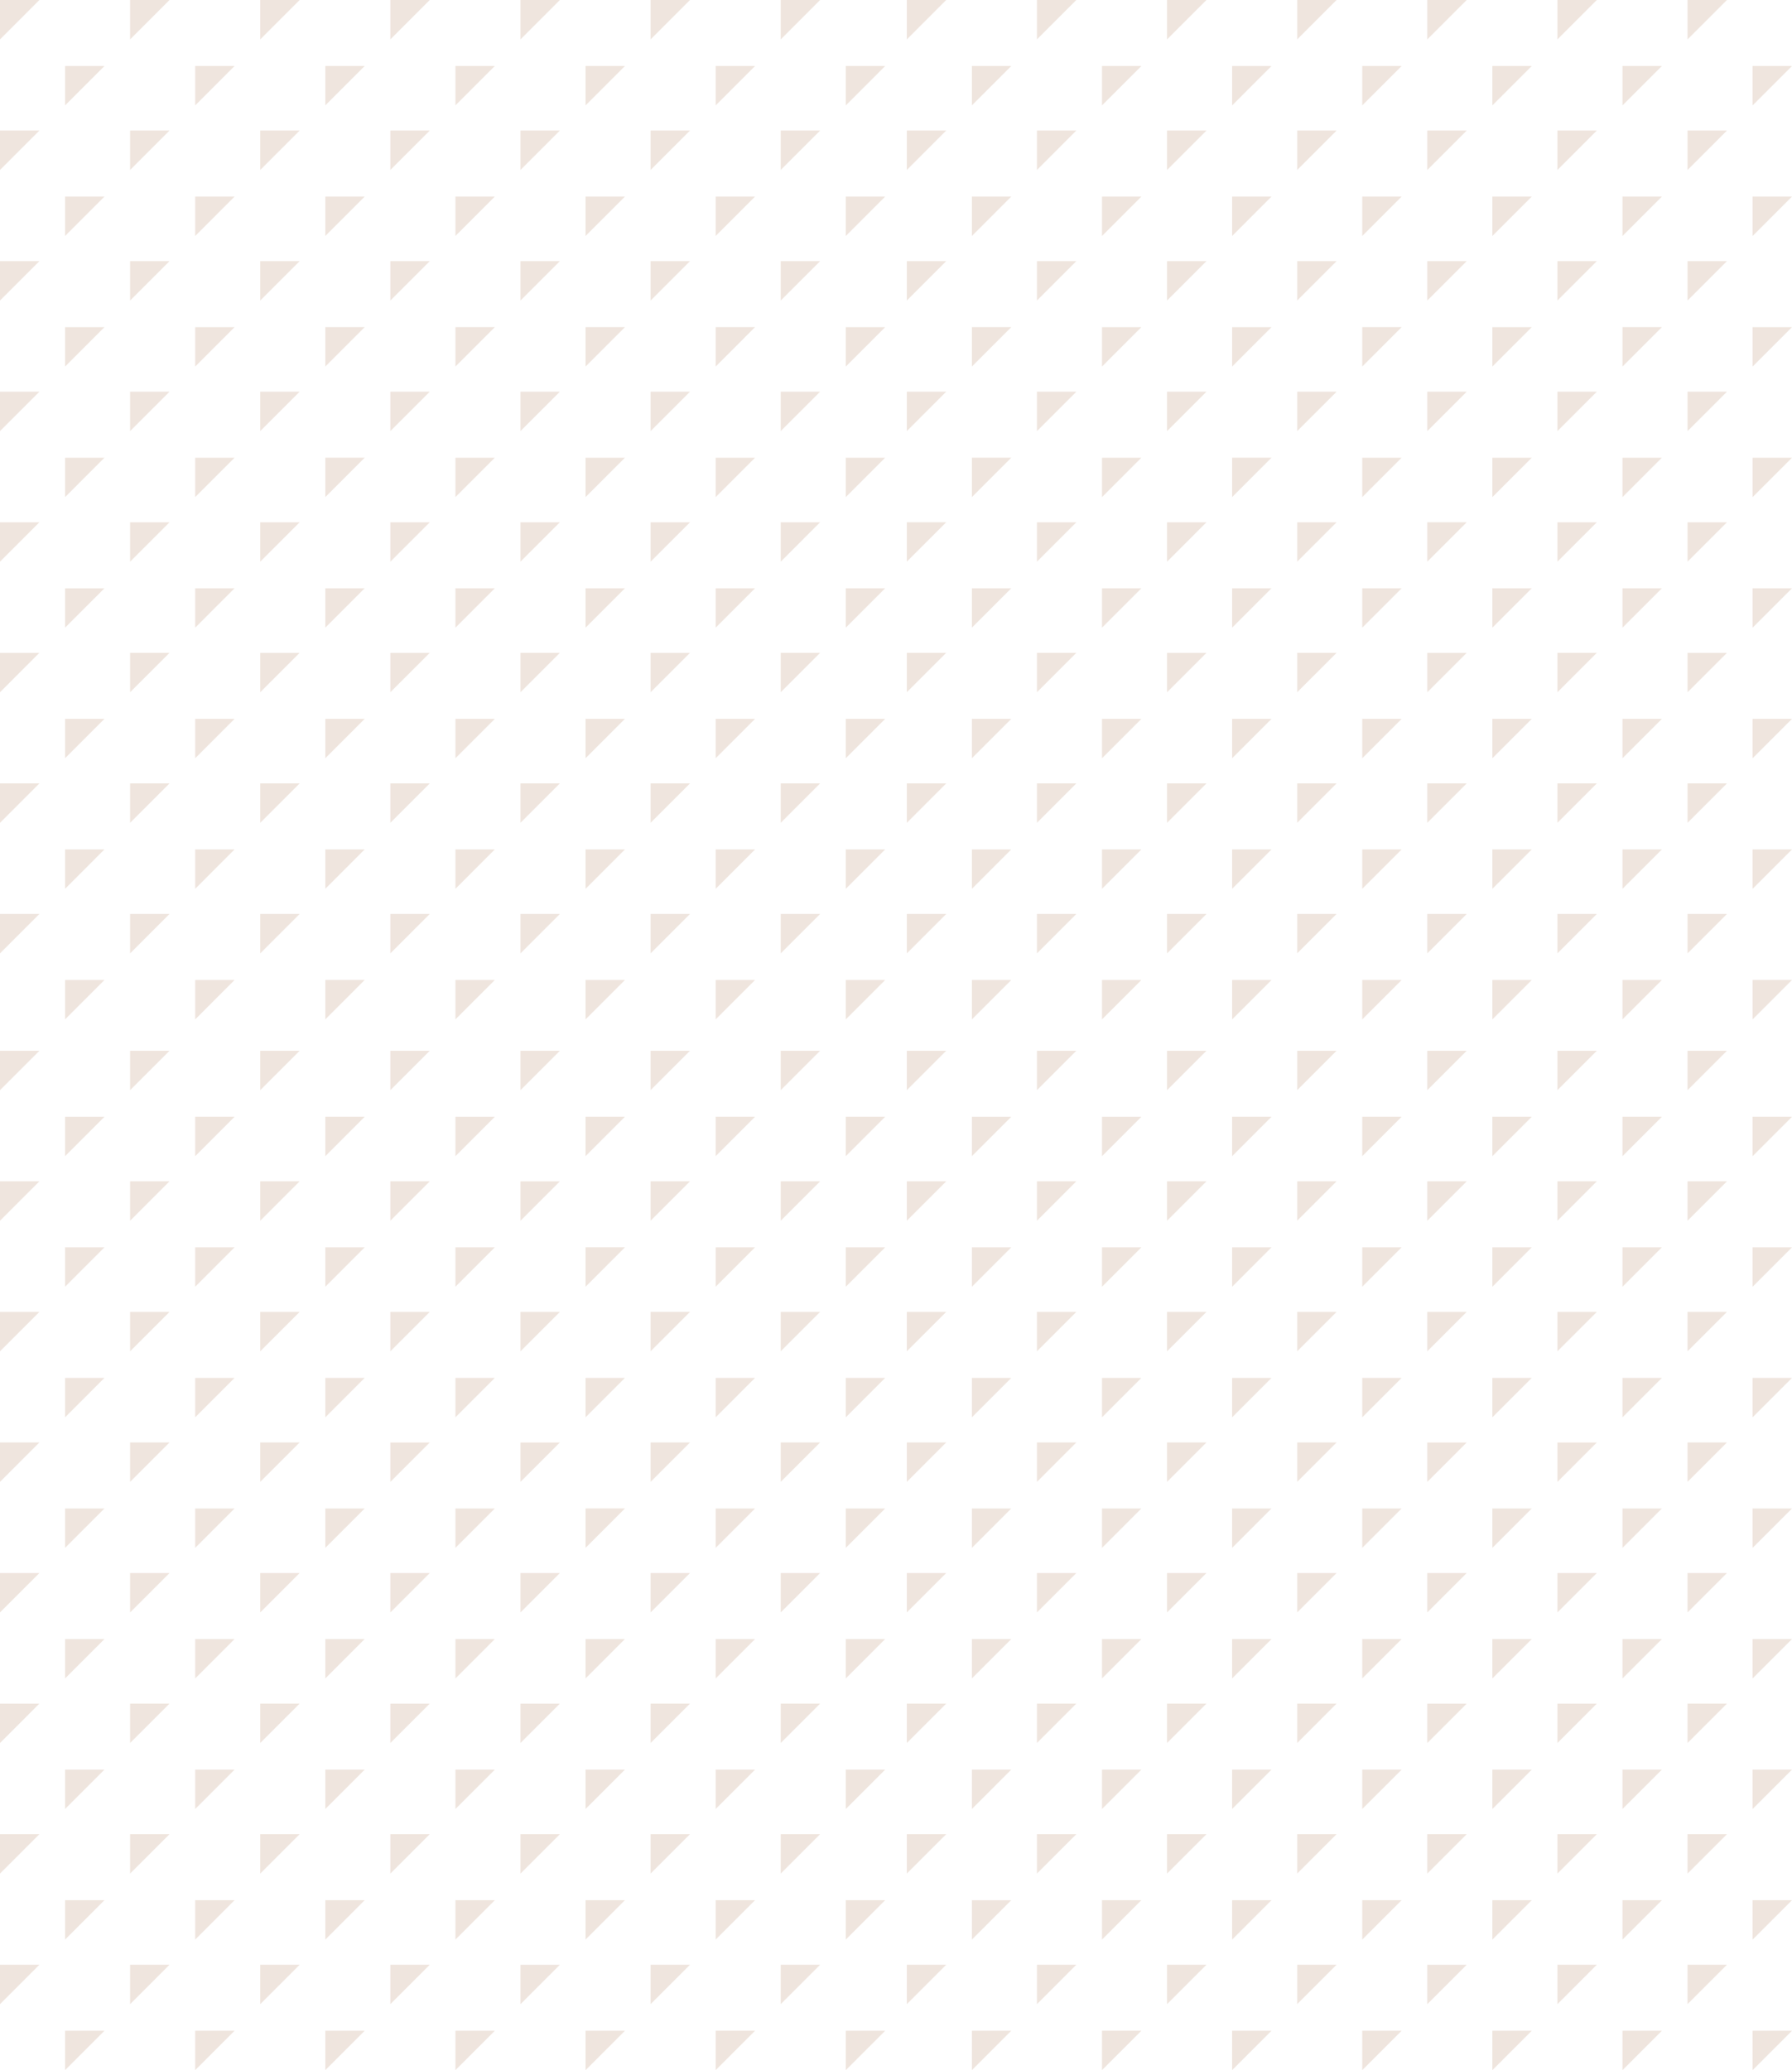 <svg width="586" height="677" viewBox="0 0 586 677" fill="none" xmlns="http://www.w3.org/2000/svg">
<g clip-path="url(#clip0_19_117)">
<path d="M255.305 98.283L268.187 85.399H255.305V98.283ZM255.305 140.983L268.187 128.098H255.305V140.983ZM276.58 162.569L289.463 149.684H276.58V162.569ZM255.305 183.682L268.187 170.797H255.305V183.682ZM255.305 269.08L268.187 256.196H255.305V269.08ZM255.305 226.381L268.187 213.496H255.305V226.381ZM276.58 333.369L289.463 320.485H276.58V333.369ZM276.58 247.967L289.463 235.086H276.58V247.967ZM276.58 205.268L289.463 192.383H276.58V205.268ZM255.305 311.78L268.187 298.895H255.305V311.78ZM276.58 290.667L289.463 277.782H276.58V290.667ZM255.305 12.885L268.184 0H255.301V12.885H255.305ZM255.305 55.584L268.187 42.699H255.305V55.584ZM212.754 55.584L225.637 42.699H212.754V55.584ZM212.754 12.885L225.633 0H212.751V12.885H212.754ZM234.029 290.67L246.912 277.785H234.029V290.67ZM234.029 333.369L246.912 320.485H234.029V333.369ZM212.754 98.283L225.637 85.399H212.754V98.283ZM212.754 140.983L225.637 128.098H212.754V140.983ZM234.029 205.268L246.912 192.383H234.029V205.268ZM234.029 247.967L246.912 235.086H234.029V247.967ZM234.029 119.869L246.912 106.985H234.029V119.869ZM234.029 77.17L246.912 64.285H234.029V77.17ZM234.029 34.471L246.912 21.586H234.029V34.471ZM234.029 162.572L246.912 149.687H234.029V162.572ZM21.275 320.488V333.373L34.154 320.488H21.275ZM21.275 64.289V77.174L34.154 64.289H21.275ZM21.275 106.988V119.873L34.154 106.988H21.275ZM21.275 21.59V34.474L34.154 21.59H21.275ZM21.275 192.39V205.275L34.154 192.39H21.275ZM21.275 149.691V162.576L34.154 149.691H21.275ZM63.826 320.491V333.376L76.705 320.491H63.826ZM63.826 106.992V119.876L76.705 106.992H63.826ZM63.826 64.292V77.177L76.705 64.292H63.826ZM21.275 277.785V290.67L34.154 277.785H21.275ZM63.826 149.684V162.569L76.705 149.684H63.826ZM63.826 192.383V205.268L76.705 192.383H63.826ZM63.826 277.782V290.667L76.705 277.782H63.826ZM0 140.983L12.883 128.098H0V140.983ZM0 98.283L12.883 85.399H0V98.283ZM0 12.885L12.883 0H0V12.885ZM0 55.584L12.883 42.699H0V55.584ZM21.275 247.971L34.154 235.089H21.275V247.971ZM276.58 34.471L289.463 21.586H276.58V34.471ZM212.754 183.685L225.637 170.801H212.754V183.685ZM276.58 77.174L289.463 64.289H276.58V77.174ZM0 269.084L12.883 256.199H0V269.084ZM0 311.783L12.883 298.898H0V311.783ZM0 226.385L12.883 213.5H0V226.385ZM0 183.685L12.883 170.801H0V183.685ZM276.58 119.873L289.463 106.988H276.58V119.873ZM191.479 205.271L204.361 192.387H191.479V205.271ZM85.102 12.885L97.981 0H85.098V12.885H85.102ZM106.377 247.971L119.256 235.089H106.377V247.971ZM85.102 55.584L97.984 42.699H85.102V55.584ZM85.102 98.283L97.984 85.399H85.102V98.283ZM85.102 140.983L97.984 128.098H85.102V140.983ZM127.652 311.783L140.535 298.898H127.652V311.783ZM127.652 140.983L140.535 128.098H127.652V140.983ZM127.652 269.084L140.535 256.199H127.652V269.084ZM127.652 98.283L140.535 85.399H127.652V98.283ZM127.652 55.584L140.535 42.699H127.652V55.584ZM85.102 183.685L97.984 170.801H85.102V183.685ZM127.652 226.385L140.535 213.5H127.652V226.385ZM127.652 183.685L140.535 170.801H127.652V183.685ZM42.551 311.783L55.433 298.898H42.551V311.783ZM42.551 98.283L55.433 85.399H42.551V98.283ZM42.551 140.983L55.433 128.098H42.551V140.983ZM42.551 226.381L55.433 213.496H42.551V226.381ZM42.551 183.682L55.433 170.797H42.551V183.682ZM127.652 12.885L140.531 0H127.649V12.885H127.652ZM85.102 226.385L97.984 213.5H85.102V226.385ZM42.551 269.084L55.433 256.199H42.551V269.084ZM85.102 269.084L97.984 256.199H85.102V269.084ZM85.102 311.783L97.984 298.898H85.102V311.783ZM42.551 12.885L55.43 0H42.547V12.885H42.551ZM63.826 247.971L76.705 235.089H63.826V247.971ZM42.551 55.584L55.433 42.699H42.551V55.584ZM212.754 269.084L225.637 256.199H212.754V269.084ZM191.479 247.971L204.361 235.089H191.479V247.971ZM191.479 290.67L204.361 277.785H191.479V290.67ZM148.928 333.369L161.81 320.485H148.928V333.369ZM170.203 12.885L183.082 0H170.2V12.885H170.203ZM191.479 333.373L204.361 320.488H191.479V333.373ZM191.479 162.572L204.361 149.687H191.479V162.572ZM63.826 21.586V34.471L76.705 21.586H63.826ZM212.754 311.783L225.637 298.898H212.754V311.783ZM212.754 226.385L225.637 213.5H212.754V226.385ZM191.479 34.471L204.361 21.586H191.479V34.471ZM191.479 77.17L204.361 64.285H191.479V77.17ZM191.479 119.869L204.361 106.985H191.479V119.869ZM170.203 98.283L183.086 85.399H170.203V98.283ZM148.928 162.569L161.81 149.684H148.928V162.569ZM148.928 205.268L161.81 192.383H148.928V205.268ZM148.928 119.869L161.81 106.985H148.928V119.869ZM148.928 247.967L161.81 235.086H148.928V247.967ZM148.928 77.167L161.81 64.282H148.928V77.167ZM148.928 290.667L161.81 277.782H148.928V290.667ZM170.203 311.78L183.086 298.895H170.203V311.78ZM170.203 183.678L183.086 170.794H170.203V183.678ZM170.203 226.378L183.086 213.493H170.203V226.378ZM170.203 269.077L183.086 256.192H170.203V269.077ZM170.203 140.976L183.086 128.091H170.203V140.976ZM148.928 34.464L161.81 21.579H148.928V34.464ZM170.203 55.577L183.086 42.692H170.203V55.577ZM106.377 106.981V119.866L119.256 106.981H106.377ZM106.377 64.282V77.167L119.256 64.282H106.377ZM106.377 149.68V162.565L119.256 149.68H106.377ZM106.377 21.579V34.464L119.256 21.579H106.377ZM106.377 320.478V333.362L119.256 320.478H106.377ZM106.377 277.778V290.663L119.256 277.778H106.377ZM106.377 192.38V205.264L119.256 192.38H106.377ZM212.754 441.907L225.637 429.022H212.754V441.907ZM212.754 356.509L225.637 343.624H212.754V356.509ZM191.479 634.294L204.361 621.409H191.479V634.294ZM234.029 676.993L246.912 664.108H234.029V676.993ZM212.754 484.606L225.637 471.722H212.754V484.606ZM212.754 399.208L225.637 386.323H212.754V399.208ZM191.479 378.095L204.361 365.21H191.479V378.095ZM191.479 463.493L204.361 450.609H191.479V463.493ZM191.479 506.193L204.361 493.308H191.479V506.193ZM191.479 420.794L204.361 407.909H191.479V420.794ZM191.479 591.595L204.361 578.713H191.479V591.595ZM191.479 548.895L204.361 536.01H191.479V548.895ZM212.754 570.008L225.637 557.124H212.754V570.008ZM212.754 612.708L225.637 599.823H212.754V612.708ZM212.754 527.309L225.637 514.424H212.754V527.309ZM212.754 655.41L225.637 642.526H212.754V655.41ZM234.029 591.598L246.912 578.717H234.029V591.598ZM234.029 634.297L246.912 621.413H234.029V634.297ZM276.58 676.997L289.463 664.112H276.58V676.997ZM276.58 634.297L289.463 621.413H276.58V634.297ZM276.58 591.598L289.463 578.717H276.58V591.598ZM255.305 356.512L268.187 343.627H255.305V356.512ZM255.305 399.211L268.187 386.327H255.305V399.211ZM276.58 506.199L289.463 493.315H276.58V506.199ZM276.58 463.5L289.463 450.615H276.58V463.5ZM234.029 548.899L246.912 536.014H234.029V548.899ZM276.58 420.797L289.463 407.913H276.58V420.797ZM255.305 441.911L268.187 429.026H255.305V441.911ZM276.58 548.899L289.463 536.014H276.58V548.899ZM234.029 420.797L246.912 407.913H234.029V420.797ZM255.305 484.61L268.187 471.725H255.305V484.61ZM234.029 378.098L246.912 365.213H234.029V378.098ZM234.029 506.199L246.912 493.315H234.029V506.199ZM234.029 463.5L246.912 450.615H234.029V463.5ZM255.305 655.414L268.187 642.529H255.305V655.414ZM255.305 527.313L268.187 514.428H255.305V527.313ZM255.305 570.012L268.187 557.127H255.305V570.012ZM255.305 612.711L268.187 599.826H255.305V612.711ZM106.377 676.997L119.256 664.112H106.377V676.997ZM85.102 399.211L97.984 386.327H85.102V399.211ZM276.58 378.098L289.463 365.213H276.58V378.098ZM85.102 356.512L97.984 343.627H85.102V356.512ZM85.102 484.613L97.984 471.729H85.102V484.613ZM85.102 527.313L97.984 514.428H85.102V527.313ZM85.102 441.914L97.984 429.029H85.102V441.914ZM127.652 612.715L140.535 599.83H127.652V612.715ZM127.652 570.015L140.535 557.131H127.652V570.015ZM106.377 591.601L119.256 578.72H106.377V591.601ZM127.652 655.414L140.535 642.529H127.652V655.414ZM106.377 634.301L119.256 621.416H106.377V634.301ZM63.826 677L76.705 664.115H63.826V677ZM85.102 570.012L97.984 557.127H85.102V570.012ZM42.551 356.512L55.433 343.627H42.551V356.512ZM42.551 484.613L55.433 471.729H42.551V484.613ZM127.652 527.313L140.535 514.428H127.652V527.313ZM42.551 441.914L55.433 429.029H42.551V441.914ZM42.551 399.215L55.433 386.33H42.551V399.215ZM63.826 634.301L76.705 621.416H63.826V634.301ZM85.102 655.414L97.984 642.529H85.102V655.414ZM85.102 612.715L97.984 599.83H85.102V612.715ZM63.826 591.601L76.705 578.72H63.826V591.601ZM42.551 527.316L55.433 514.431H42.551V527.316ZM170.203 484.617L183.086 471.732H170.203V484.617ZM170.203 570.015L183.086 557.131H170.203V570.015ZM127.652 484.617L140.535 471.732H127.652V484.617ZM170.203 655.417L183.086 642.533H170.203V655.417ZM170.203 612.718L183.086 599.833H170.203V612.718ZM170.203 527.32L183.086 514.435H170.203V527.32ZM170.203 441.921L183.086 429.036H170.203V441.921ZM191.479 677.007L204.361 664.122H191.479V677.007ZM170.203 356.519L183.086 343.634H170.203V356.519ZM170.203 399.218L183.086 386.333H170.203V399.218ZM148.928 378.105L161.81 365.22H148.928V378.105ZM148.928 677.003L161.81 664.119H148.928V677.003ZM127.652 356.515L140.535 343.631H127.652V356.515ZM148.928 634.301L161.81 621.416H148.928V634.301ZM127.652 441.914L140.535 429.029H127.652V441.914ZM127.652 399.215L140.535 386.33H127.652V399.215ZM148.928 420.801L161.81 407.916H148.928V420.801ZM148.928 506.199L161.81 493.315H148.928V506.199ZM148.928 463.5L161.81 450.615H148.928V463.5ZM148.928 591.598L161.81 578.717H148.928V591.598ZM148.928 548.899L161.81 536.014H148.928V548.899ZM42.551 570.012L55.433 557.127H42.551V570.012ZM0 399.215L12.883 386.33H0V399.215ZM0 441.914L12.883 429.029H0V441.914ZM42.551 655.414L55.433 642.529H42.551V655.414ZM106.377 365.217V378.102L119.256 365.217H106.377ZM21.275 634.301L34.154 621.416H21.275V634.301ZM0 356.515L12.883 343.631H0V356.515ZM21.275 591.601L34.154 578.72H21.275V591.601ZM21.275 677L34.154 664.115H21.275V677ZM106.377 450.615V463.5L119.256 450.615H106.377ZM63.826 407.916V420.801L76.705 407.916H63.826ZM0 655.414L12.883 642.529H0V655.414ZM63.826 365.217V378.102L76.705 365.217H63.826ZM63.826 536.017V548.902L76.705 536.017H63.826ZM63.826 493.318V506.203L76.705 493.318H63.826ZM63.826 450.619V463.504L76.705 450.619H63.826ZM0 527.313L12.883 514.428H0V527.313ZM21.275 450.615V463.5L34.154 450.615H21.275ZM106.377 536.014V548.899L119.256 536.014H106.377ZM0 484.613L12.883 471.729H0V484.613ZM21.275 493.318V506.203L34.154 493.318H21.275ZM21.275 407.92V420.804L34.154 407.92H21.275ZM0 612.715L12.883 599.83H0V612.715ZM21.275 536.017V548.902L34.154 536.017H21.275ZM42.551 612.715L55.433 599.83H42.551V612.715ZM0 570.015L12.883 557.131H0V570.015ZM21.275 365.22V378.105L34.154 365.22H21.275ZM106.377 407.92V420.804L119.256 407.92H106.377ZM106.377 493.318V506.203L119.256 493.318H106.377ZM381.642 12.885L394.521 0H381.639V12.885H381.642ZM551.845 226.385L564.728 213.5H551.845V226.385ZM551.845 269.084L564.728 256.199H551.845V269.084ZM551.845 140.983L564.728 128.098H551.845V140.983ZM551.845 183.682L564.728 170.797H551.845V183.682ZM381.642 98.283L394.525 85.399H381.642V98.283ZM360.367 106.988V119.873L373.246 106.988H360.367ZM360.367 64.289V77.174L373.246 64.289H360.367ZM530.57 34.471L543.453 21.586H530.57V34.471ZM360.367 21.586V34.471L373.246 21.586H360.367ZM551.845 311.783L564.728 298.898H551.845V311.783ZM530.57 119.869L543.453 106.985H530.57V119.869ZM530.57 77.17L543.453 64.285H530.57V77.17ZM381.642 140.983L394.525 128.098H381.642V140.983ZM381.642 55.584L394.525 42.699H381.642V55.584ZM381.642 183.685L394.525 170.801H381.642V183.685ZM381.642 226.385L394.525 213.5H381.642V226.385ZM381.642 311.783L394.525 298.898H381.642V311.783ZM381.642 269.084L394.525 256.199H381.642V269.084ZM402.918 106.988V119.873L415.797 106.988H402.918ZM573.117 21.586V34.471L586 21.586H573.117ZM445.465 162.569L458.348 149.684H445.465V162.569ZM573.117 290.67L586 277.785H573.117V290.67ZM573.117 247.971L586 235.089H573.117V247.971ZM424.193 55.584L437.076 42.699H424.193V55.584ZM424.193 98.283L437.076 85.399H424.193V98.283ZM573.121 205.271L586.003 192.387H573.121V205.271ZM424.193 12.885L437.072 0H424.19V12.885H424.193ZM402.918 21.59V34.474L415.797 21.59H402.918ZM445.468 290.673L458.351 277.789H445.468V290.673ZM445.468 333.373L458.351 320.488H445.468V333.373ZM573.121 162.572L586.003 149.687H573.121V162.572ZM445.468 247.971L458.351 235.089H445.468V247.971ZM573.121 119.873L586.003 106.988H573.121V119.873ZM445.468 205.271L458.351 192.387H445.468V205.271ZM573.121 77.17L586.003 64.285H573.121V77.17ZM551.845 55.584L564.728 42.699H551.845V55.584ZM551.845 12.885L564.725 0H551.842V12.885H551.845ZM551.845 98.283L564.728 85.399H551.845V98.283ZM402.918 247.971L415.797 235.089H402.918V247.971ZM402.918 320.488V333.373L415.797 320.488H402.918ZM445.468 77.17L458.351 64.285H445.468V77.17ZM445.468 119.869L458.351 106.985H445.468V119.869ZM445.468 34.471L458.351 21.586H445.468V34.471ZM424.193 140.983L437.076 128.098H424.193V140.983ZM402.918 277.785V290.67L415.797 277.785H402.918ZM424.193 226.381L437.076 213.496H424.193V226.381ZM424.193 269.08L437.076 256.196H424.193V269.08ZM402.918 192.383V205.268L415.797 192.383H402.918ZM424.193 183.678L437.076 170.794H424.193V183.678ZM402.918 149.68V162.565L415.797 149.68H402.918ZM402.918 64.282V77.167L415.797 64.282H402.918ZM424.193 311.776L437.076 298.892H424.193V311.776ZM573.121 333.362L586.003 320.478H573.121V333.362ZM296.541 226.374L309.423 213.49H296.541V226.374ZM296.541 140.976L309.423 128.091H296.541V140.976ZM296.541 183.675L309.423 170.79H296.541V183.675ZM296.541 98.276L309.423 85.392H296.541V98.276ZM317.816 149.68V162.565L330.695 149.68H317.816ZM317.816 64.282V77.167L330.695 64.282H317.816ZM296.541 55.577L309.423 42.692H296.541V55.577ZM317.816 106.981V119.866L330.695 106.981H317.816ZM509.295 269.077L522.177 256.192H509.295V269.077ZM317.816 192.38V205.264L330.695 192.38H317.816ZM509.295 226.378L522.177 213.493H509.295V226.378ZM509.295 311.776L522.177 298.892H509.295V311.776ZM466.744 183.675L479.626 170.79H466.744V183.675ZM296.541 12.885L309.42 0H296.537V12.885H296.541ZM466.744 226.385L479.626 213.5H466.744V226.385ZM317.816 21.586V34.471L330.695 21.586H317.816ZM488.019 247.967L500.902 235.086H488.019V247.967ZM509.295 183.682L522.177 170.797H509.295V183.682ZM488.019 205.268L500.902 192.383H488.019V205.268ZM488.019 162.569L500.902 149.684H488.019V162.569ZM488.019 290.67L500.902 277.785H488.019V290.67ZM466.744 55.584L479.626 42.699H466.744V55.584ZM466.744 12.885L479.623 0H466.74V12.885H466.744ZM488.019 119.873L500.902 106.988H488.019V119.873ZM488.019 333.373L500.902 320.488H488.019V333.373ZM317.816 277.789V290.673L330.695 277.789H317.816ZM360.367 247.971L373.246 235.089H360.367V247.971ZM488.019 77.17L500.902 64.285H488.019V77.17ZM317.816 320.488V333.373L330.695 320.488H317.816ZM296.541 269.084L309.423 256.199H296.541V269.084ZM466.744 98.283L479.626 85.399H466.744V98.283ZM466.744 140.983L479.626 128.098H466.744V140.983ZM296.541 311.783L309.423 298.898H296.541V311.783ZM488.016 34.471L500.898 21.586H488.016V34.471ZM339.088 98.283L351.971 85.399H339.088V98.283ZM339.088 140.983L351.971 128.098H339.088V140.983ZM339.088 12.881L351.971 0H339.088V12.885V12.881ZM339.088 55.581L351.971 42.696H339.088V55.581ZM360.363 277.785V290.67L373.243 277.785H360.363ZM339.088 226.381L351.971 213.496H339.088V226.381ZM339.088 183.682L351.971 170.797H339.088V183.682ZM530.567 333.369L543.449 320.485H530.567V333.369ZM530.567 205.268L543.449 192.383H530.567V205.268ZM509.291 140.983L522.174 128.098H509.291V140.983ZM530.567 162.569L543.449 149.684H530.567V162.569ZM360.363 192.387V205.271L373.243 192.387H360.363ZM360.363 149.687V162.572L373.243 149.687H360.363ZM360.363 320.488V333.373L373.243 320.488H360.363ZM530.567 290.67L543.449 277.785H530.567V290.67ZM530.567 247.971L543.449 235.089H530.567V247.971ZM339.088 269.084L351.971 256.199H339.088V269.084ZM466.74 311.783L479.623 298.898H466.74V311.783ZM509.291 55.584L522.174 42.699H509.291V55.584ZM509.291 98.283L522.174 85.399H509.291V98.283ZM509.291 12.885L522.174 0H509.291V12.885ZM466.74 269.084L479.623 256.199H466.74V269.084ZM317.813 247.971L330.692 235.089H317.813V247.971ZM339.088 311.783L351.971 298.898H339.088V311.783ZM317.813 407.92V420.804L330.692 407.92H317.813ZM317.813 365.22V378.105L330.692 365.22H317.813ZM360.363 450.619V463.504L373.243 450.619H360.363ZM402.914 450.619V463.504L415.793 450.619H402.914ZM360.363 407.92V420.804L373.243 407.92H360.363ZM317.813 493.318V506.203L330.692 493.318H317.813ZM317.813 536.017V548.902L330.692 536.017H317.813ZM402.914 536.017V548.902L415.793 536.017H402.914ZM402.914 493.318V506.203L415.793 493.318H402.914ZM402.914 365.217V378.102L415.793 365.217H402.914ZM360.363 493.318V506.203L373.243 493.318H360.363ZM360.363 536.017V548.902L373.243 536.017H360.363ZM317.813 450.619V463.504L330.692 450.619H317.813ZM402.914 407.92V420.804L415.793 407.92H402.914ZM360.363 365.22V378.105L373.243 365.22H360.363ZM317.813 634.304L330.692 621.419H317.813V634.304ZM488.016 506.203L500.898 493.318H488.016V506.203ZM509.291 570.015L522.174 557.131H509.291V570.015ZM509.291 612.715L522.174 599.83H509.291V612.715ZM488.016 378.102L500.898 365.217H488.016V378.102ZM488.016 420.801L500.898 407.916H488.016V420.801ZM488.016 463.5L500.898 450.615H488.016V463.5ZM509.291 655.414L522.174 642.529H509.291V655.414ZM509.291 399.215L522.174 386.33H509.291V399.215ZM509.291 356.515L522.174 343.631H509.291V356.515ZM509.291 527.316L522.174 514.431H509.291V527.316ZM466.74 655.417L479.623 642.533H466.74V655.417ZM509.291 484.617L522.174 471.732H509.291V484.617ZM530.567 677.003L543.449 664.119H530.567V677.003ZM466.74 484.617L479.623 471.732H466.74V484.617ZM466.74 527.316L479.623 514.431H466.74V527.316ZM466.74 570.015L479.623 557.131H466.74V570.015ZM466.74 441.914L479.623 429.029H466.74V441.914ZM466.74 612.715L479.623 599.83H466.74V612.715ZM466.74 356.515L479.623 343.631H466.74V356.515ZM466.74 399.215L479.623 386.33H466.74V399.215ZM488.016 634.301L500.898 621.416H488.016V634.301ZM488.016 591.601L500.898 578.72H488.016V591.601ZM488.016 677.003L500.898 664.119H488.016V677.003ZM488.016 548.902L500.898 536.017H488.016V548.902ZM509.291 441.914L522.174 429.029H509.291V441.914ZM573.117 677L586 664.115H573.117V677ZM573.117 591.598L586 578.717H573.117V591.598ZM573.117 634.297L586 621.413H573.117V634.297ZM551.842 356.512L564.725 343.627H551.842V356.512ZM551.842 399.211L564.725 386.327H551.842V399.211ZM551.842 441.911L564.725 429.026H551.842V441.911ZM573.117 420.797L586 407.913H573.117V420.797ZM573.117 378.098L586 365.213H573.117V378.098ZM573.117 506.199L586 493.315H573.117V506.199ZM573.117 548.899L586 536.014H573.117V548.899ZM296.537 655.41L309.42 642.526H296.537V655.41ZM530.567 591.598L543.449 578.717H530.567V591.598ZM551.842 484.613L564.725 471.729H551.842V484.613ZM530.567 463.5L543.449 450.615H530.567V463.5ZM530.567 420.801L543.449 407.916H530.567V420.801ZM530.567 548.902L543.449 536.017H530.567V548.902ZM530.567 634.301L543.449 621.416H530.567V634.301ZM530.567 506.199L543.449 493.315H530.567V506.199ZM551.842 527.313L564.725 514.428H551.842V527.313ZM551.842 570.012L564.725 557.127H551.842V570.012ZM530.567 378.098L543.449 365.213H530.567V378.098ZM551.842 612.711L564.725 599.826H551.842V612.711ZM551.842 655.41L564.725 642.526H551.842V655.41ZM573.117 463.497L586 450.612H573.117V463.497ZM339.088 399.211L351.971 386.327H339.088V399.211ZM339.088 441.911L351.971 429.026H339.088V441.911ZM339.088 484.61L351.971 471.725H339.088V484.61ZM339.088 527.309L351.971 514.424H339.088V527.309ZM339.088 356.509L351.971 343.624H339.088V356.509ZM339.088 570.008L351.971 557.124H339.088V570.008ZM381.639 570.008L394.521 557.124H381.639V570.008ZM381.639 655.407L394.521 642.522H381.639V655.407ZM360.363 676.993L373.243 664.108H360.363V676.993ZM360.363 634.294L373.243 621.409H360.363V634.294ZM360.363 591.595L373.243 578.713H360.363V591.595ZM381.639 612.708L394.521 599.823H381.639V612.708ZM296.537 527.309L309.42 514.424H296.537V527.309ZM296.537 484.61L309.42 471.725H296.537V484.61ZM445.465 378.098L458.348 365.213H445.465V378.098ZM339.088 612.711L351.971 599.826H339.088V612.711ZM296.537 441.911L309.42 429.026H296.537V441.911ZM296.537 612.711L309.42 599.826H296.537V612.711ZM317.813 591.598L330.692 578.717H317.813V591.598ZM339.088 655.41L351.971 642.526H339.088V655.41ZM317.813 676.997L330.692 664.112H317.813V676.997ZM296.537 399.211L309.42 386.327H296.537V399.211ZM296.537 356.512L309.42 343.627H296.537V356.512ZM296.537 570.012L309.42 557.127H296.537V570.012ZM445.465 677L458.348 664.115H445.465V677ZM424.19 356.512L437.072 343.627H424.19V356.512ZM445.465 634.297L458.348 621.413H445.465V634.297ZM424.19 399.211L437.072 386.327H424.19V399.211ZM381.639 527.313L394.521 514.428H381.639V527.313ZM424.19 441.914L437.072 429.029H424.19V441.914ZM445.465 463.5L458.348 450.615H445.465V463.5ZM445.465 591.598L458.348 578.717H445.465V591.598ZM445.465 420.797L458.348 407.913H445.465V420.797ZM445.465 506.196L458.348 493.311H445.465V506.196ZM445.465 548.895L458.348 536.01H445.465V548.895ZM424.19 484.61L437.072 471.725H424.19V484.61ZM381.639 399.211L394.521 386.327H381.639V399.211ZM402.914 676.997L415.793 664.112H402.914V676.997ZM424.19 527.309L437.072 514.424H424.19V527.309ZM381.639 484.61L394.521 471.725H381.639V484.61ZM381.639 441.911L394.521 429.026H381.639V441.911ZM381.639 356.512L394.521 343.627H381.639V356.512ZM424.19 570.012L437.072 557.127H424.19V570.012ZM402.914 634.297L415.793 621.413H402.914V634.297ZM424.19 612.711L437.072 599.826H424.19V612.711ZM424.19 655.41L437.072 642.526H424.19V655.41ZM402.914 591.598L415.793 578.717H402.914V591.598Z" fill="#EFE5DE"/>
</g>
<defs>
<clipPath id="clip0_19_117">
<rect width="586" height="677" fill="white"/>
</clipPath>
</defs>
</svg>
